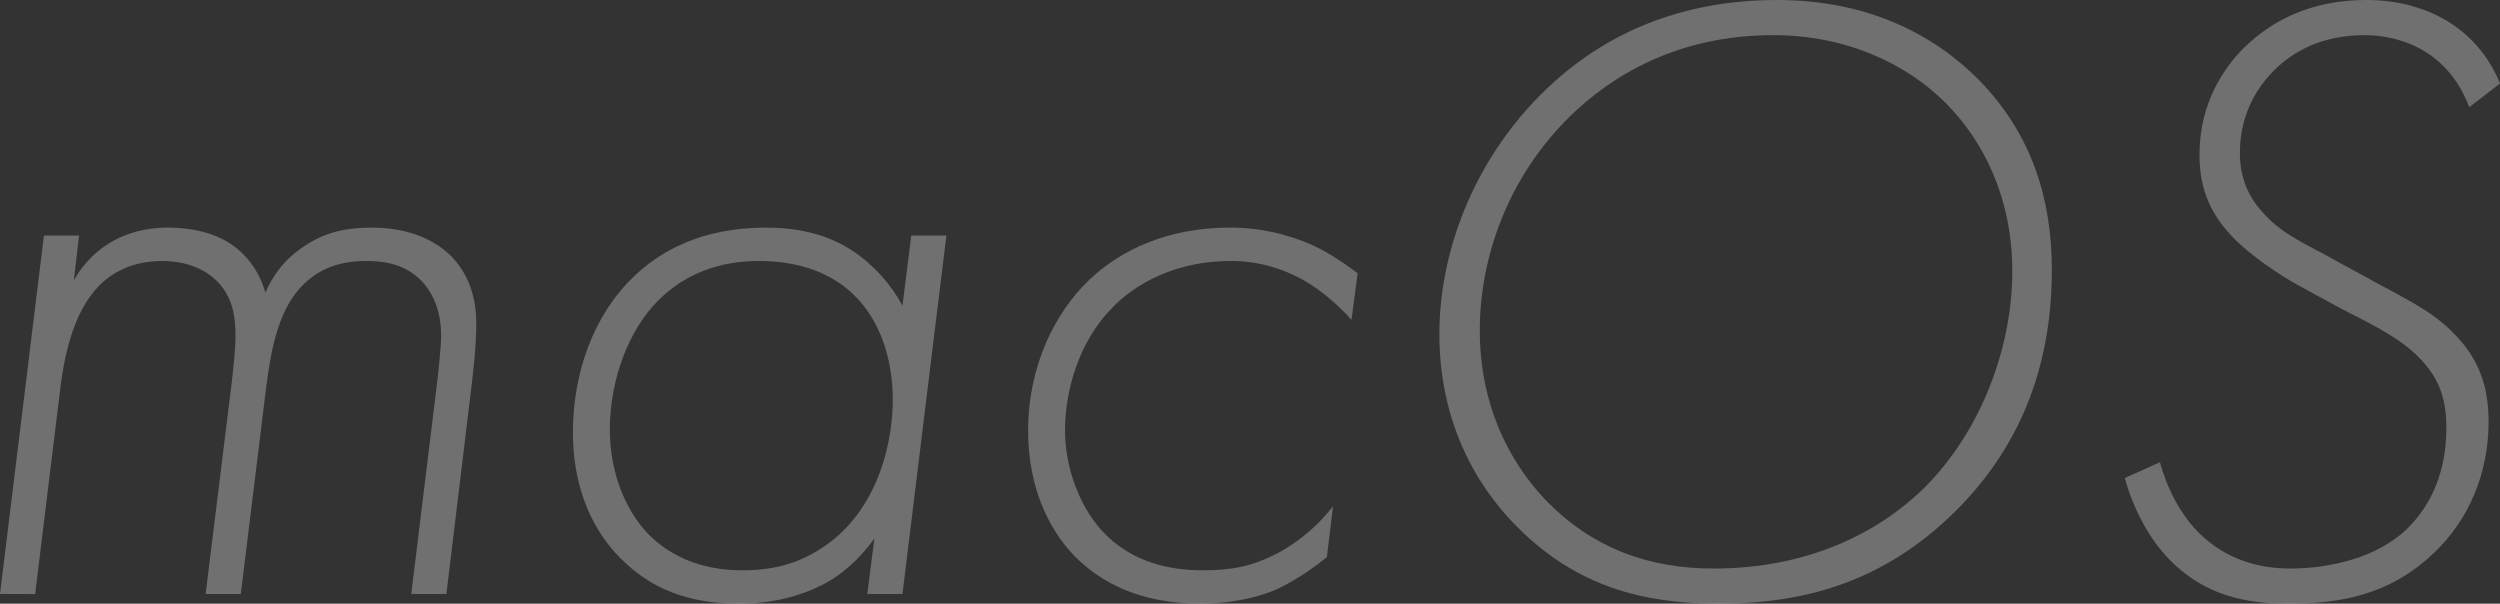<?xml version="1.0" encoding="UTF-8"?><svg id="b" xmlns="http://www.w3.org/2000/svg" width="284.5" height="68.7" viewBox="0 0 284.5 68.7"><rect x="0" y="0" width="284.5" height="68.7" fill="#333333" stroke="none"/><defs><style>.d{fill:#fff;}.e{opacity:.3;}</style></defs><g id="c"><g class="e"><g><path class="d" d="M5,26.8h4l-.6,5.1c1.2-2.1,2.7-3.4,4-4.2,2.1-1.3,4.4-1.8,6.7-1.8,2.7,0,5.5,.6,7.5,2.1,1.4,1,2.9,2.8,3.6,5.3,.7-1.6,1.9-3.6,4.3-5.2,2.3-1.6,4.7-2.2,7.8-2.2,5.4,0,8.1,2.3,9.1,3.3,2.2,2.3,2.8,5.1,2.8,7.6,0,.7,0,2.6-.5,6.8l-2.9,24h-4l2.9-23.7c.1-.8,.5-4.3,.5-5.7,0-2.8-.9-4.8-2.2-6.2-1.9-2-4.4-2.3-6.3-2.3-2.4,0-4.9,.5-7.1,2.6-2.8,2.7-3.7,7-4.3,11.7l-2.9,23.6h-4l2.9-23.5c.2-1.6,.5-4.3,.5-5.8,0-2-.2-4.4-2.1-6.3-1.2-1.2-3.2-2.3-6.3-2.3s-5.6,1.2-7.2,2.9c-2.5,2.6-3.8,6.8-4.4,12.1l-2.8,22.9H0L5,26.8Z"/><path class="d" d="M103.7,26.8h4l-5,40.8h-4l.8-6.3c-1.6,2.2-3.6,4.1-6,5.3-2.4,1.2-5.5,2.1-9.4,2.1-4.7,0-9.2-1.1-13-4.7-2.5-2.3-5.9-6.9-5.9-14.8,0-6.7,2.3-13.3,6.9-17.7,3-2.9,7.7-5.6,15.1-5.6,3.2,0,6.8,.6,9.9,2.7,2.4,1.6,4.4,3.9,5.6,6.2l1-8Zm-28.8,7.4c-3.3,3.3-5.5,8.9-5.5,14.7,0,5.2,2,9.6,4.7,12.2,3.4,3.2,7.5,3.8,10.4,3.8,3.8,0,6.8-.9,9.7-3,6-4.4,7.4-12,7.4-16.4,0-4.9-1.6-9.1-4.2-11.7-1.7-1.8-5.1-4.1-11-4.1-4.5,0-8.4,1.4-11.5,4.5Z"/><path class="d" d="M153.8,36.4c-1.5-1.7-3.6-3.5-5.6-4.6-2.2-1.2-4.9-2.1-8.1-2.1-7.6,0-12,3.7-13.5,5.3-3.8,3.8-5.4,9.4-5.4,14,0,4,1.5,8.4,4.2,11.4,3.5,3.8,8.1,4.5,11.5,4.5s5.7-.5,8.4-1.9c3-1.6,5-3.6,6.4-5.4l-.7,5.8c-1.6,1.3-3.8,2.8-5.8,3.7-3.3,1.4-6.9,1.6-8.5,1.6-7,0-11.4-2.4-14.4-5.4-3-3.1-5.3-7.9-5.3-14.3,0-7.4,3.1-13.4,6.8-17,3.8-3.7,9.3-6.1,16.2-6.1,4.6,0,7.9,1.4,8.9,1.8,1.9,.8,3.9,2.1,5.6,3.4l-.7,5.3Z"/><path class="d" d="M225.3,9.2c5.9,6.1,8.2,13.4,8.2,21.5,0,9.7-2.8,19.5-11.2,27.7-8,7.8-16.9,10.3-26.7,10.3-8.7,0-16.1-2-22.7-8.5-3.7-3.6-9.1-10.8-9.1-22.2,0-9.1,3.7-19.3,11.4-27.1C184,2,194.3,0,202.2,0c10.6,0,18.1,4.1,23.1,9.2Zm-6.3,46.3c6.6-6.6,10-16.2,10-24.6s-3.3-14.9-7.6-19.2-11.1-7.7-19.6-7.7c-10.9,0-18.4,4.6-23.2,9.3-7,6.9-10.2,16-10.2,24.3s3.2,14.7,7.3,19.1c5.5,5.8,12.1,8,19.3,8,10.8,0,18.8-4.1,24-9.2Z"/><path class="d" d="M281,12.2c-3-8-10.4-8.2-11.9-8.2-4.8,0-8.1,1.8-10.3,4-3.2,3.2-3.9,6.8-3.9,9.4,0,2.9,1,5.1,2.8,7,2.2,2.4,5,3.5,8,5.2l3.3,1.8c4.1,2.3,7.6,3.8,10.2,6.5,3,3,4,6.2,4,10.1,0,5.8-2.2,11.1-6.2,14.9-5.2,5-11.1,5.8-16.6,5.8-5,0-9.5-1-13.4-4.9-2.5-2.5-4.3-6.1-5.2-9.4l4-1.8c.2,.7,1.3,4.9,4.4,8,3.1,3.1,6.9,4.1,10.4,4.1,4.7,0,9.9-1.3,13.2-4.4,2-1.9,4.6-5.5,4.6-11.6,0-3.3-.8-5.7-3.2-8.1-2.5-2.5-6.2-4.1-9-5.6l-4.6-2.5c-2.2-1.2-5.6-3.5-7.5-5.5-2.4-2.5-3.8-5.3-3.8-9.4,0-5.9,2.8-9.9,5.1-12.2,3.1-3,7.5-5.4,13.9-5.4s12.5,2.9,15.2,9.5l-3.5,2.7Z"/></g></g></g></svg>